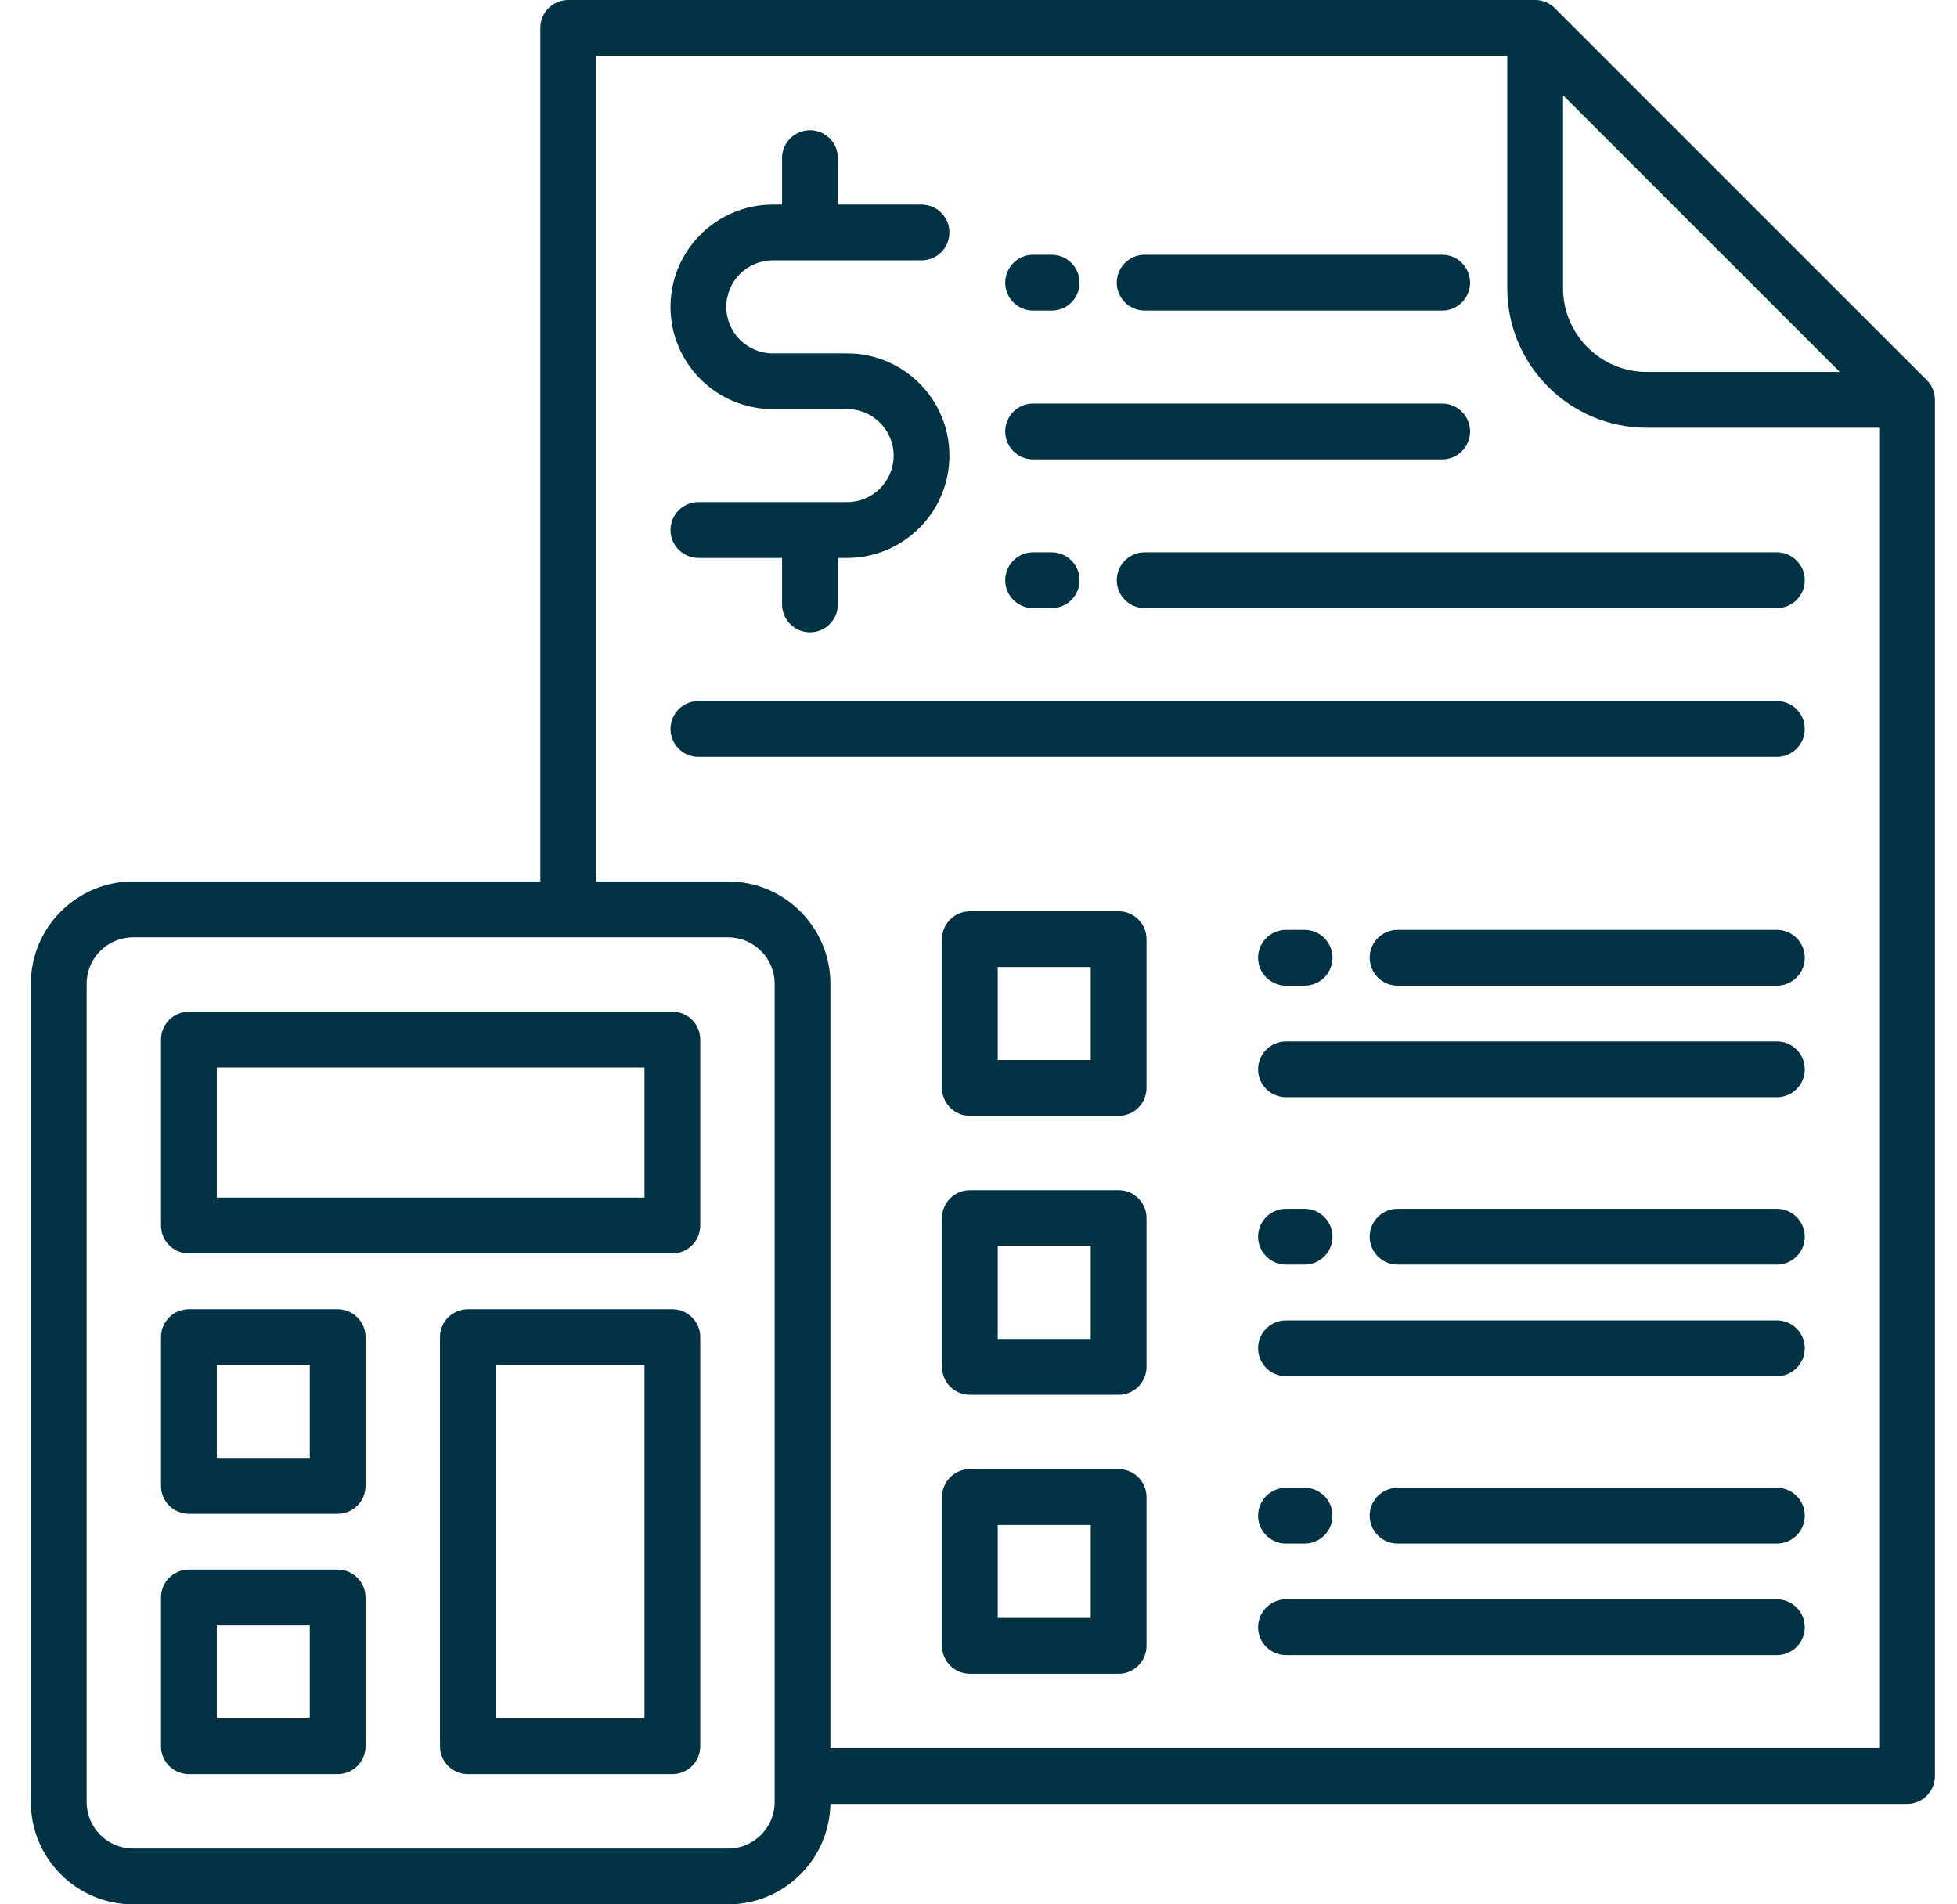 <svg width="37" height="36" viewBox="0 0 37 36" fill="none" xmlns="http://www.w3.org/2000/svg">
<g clip-path="url(#clip0_258_1760)">
<path d="M33.595 13.254H13.204C12.913 13.254 12.677 13.49 12.677 13.781C12.677 14.072 12.913 14.309 13.204 14.309H33.595C33.886 14.309 34.122 14.072 34.122 13.781C34.122 13.49 33.886 13.254 33.595 13.254Z" fill="#003243"/>
<path d="M19.532 8.684H27.267C27.558 8.684 27.794 8.447 27.794 8.156C27.794 7.865 27.558 7.629 27.267 7.629H19.532C19.241 7.629 19.005 7.865 19.005 8.156C19.005 8.447 19.241 8.684 19.532 8.684Z" fill="#003243"/>
<path d="M21.642 5.871H27.267C27.558 5.871 27.794 5.635 27.794 5.344C27.794 5.053 27.558 4.816 27.267 4.816H21.642C21.351 4.816 21.114 5.053 21.114 5.344C21.114 5.635 21.351 5.871 21.642 5.871Z" fill="#003243"/>
<path d="M19.532 5.871H19.884C20.175 5.871 20.411 5.635 20.411 5.344C20.411 5.053 20.175 4.816 19.884 4.816H19.532C19.241 4.816 19.005 5.053 19.005 5.344C19.005 5.635 19.241 5.871 19.532 5.871Z" fill="#003243"/>
<path d="M33.595 10.441H21.642C21.351 10.441 21.114 10.678 21.114 10.969C21.114 11.26 21.351 11.496 21.642 11.496H33.595C33.886 11.496 34.122 11.26 34.122 10.969C34.122 10.678 33.886 10.441 33.595 10.441Z" fill="#003243"/>
<path d="M19.532 11.496H19.884C20.175 11.496 20.411 11.26 20.411 10.969C20.411 10.678 20.175 10.441 19.884 10.441H19.532C19.241 10.441 19.005 10.678 19.005 10.969C19.005 11.26 19.241 11.496 19.532 11.496Z" fill="#003243"/>
<path d="M16.017 9.492H13.204C12.913 9.492 12.677 9.728 12.677 10.02C12.677 10.311 12.913 10.547 13.204 10.547H14.786V11.426C14.786 11.717 15.023 11.953 15.314 11.953C15.605 11.953 15.841 11.717 15.841 11.426V10.547H16.017C17.083 10.547 17.95 9.679 17.95 8.613C17.95 7.547 17.083 6.68 16.017 6.68H14.611C14.126 6.68 13.732 6.285 13.732 5.801C13.732 5.316 14.126 4.922 14.611 4.922H17.423C17.714 4.922 17.95 4.686 17.95 4.395C17.95 4.103 17.714 3.867 17.423 3.867H15.841V2.988C15.841 2.697 15.605 2.461 15.314 2.461C15.023 2.461 14.786 2.697 14.786 2.988V3.867H14.611C13.545 3.867 12.677 4.735 12.677 5.801C12.677 6.867 13.545 7.734 14.611 7.734H16.017C16.501 7.734 16.896 8.129 16.896 8.613C16.896 9.098 16.501 9.492 16.017 9.492Z" fill="#003243"/>
<path d="M21.15 17.227H18.337C18.046 17.227 17.81 17.463 17.81 17.754V20.566C17.81 20.858 18.046 21.094 18.337 21.094H21.15C21.441 21.094 21.677 20.858 21.677 20.566V17.754C21.677 17.463 21.441 17.227 21.15 17.227ZM20.622 20.039H18.864V18.281H20.622V20.039Z" fill="#003243"/>
<path d="M33.595 17.578H26.423C26.132 17.578 25.896 17.814 25.896 18.105C25.896 18.397 26.132 18.633 26.423 18.633H33.595C33.886 18.633 34.122 18.397 34.122 18.105C34.122 17.814 33.886 17.578 33.595 17.578Z" fill="#003243"/>
<path d="M24.314 18.633H24.665C24.956 18.633 25.193 18.397 25.193 18.105C25.193 17.814 24.956 17.578 24.665 17.578H24.314C24.023 17.578 23.786 17.814 23.786 18.105C23.786 18.397 24.023 18.633 24.314 18.633Z" fill="#003243"/>
<path d="M33.595 19.688H24.314C24.023 19.688 23.786 19.924 23.786 20.215C23.786 20.506 24.023 20.742 24.314 20.742H33.595C33.886 20.742 34.122 20.506 34.122 20.215C34.122 19.924 33.886 19.688 33.595 19.688Z" fill="#003243"/>
<path d="M21.15 22.5H18.337C18.046 22.5 17.81 22.736 17.81 23.027V25.84C17.81 26.131 18.046 26.367 18.337 26.367H21.15C21.441 26.367 21.677 26.131 21.677 25.84V23.027C21.677 22.736 21.441 22.5 21.15 22.5ZM20.622 25.312H18.864V23.555H20.622V25.312Z" fill="#003243"/>
<path d="M33.595 22.852H26.423C26.132 22.852 25.896 23.088 25.896 23.379C25.896 23.67 26.132 23.906 26.423 23.906H33.595C33.886 23.906 34.122 23.67 34.122 23.379C34.122 23.088 33.886 22.852 33.595 22.852Z" fill="#003243"/>
<path d="M24.314 23.906H24.665C24.956 23.906 25.193 23.67 25.193 23.379C25.193 23.088 24.956 22.852 24.665 22.852H24.314C24.023 22.852 23.786 23.088 23.786 23.379C23.786 23.67 24.023 23.906 24.314 23.906Z" fill="#003243"/>
<path d="M33.595 24.961H24.314C24.023 24.961 23.786 25.197 23.786 25.488C23.786 25.779 24.023 26.016 24.314 26.016H33.595C33.886 26.016 34.122 25.779 34.122 25.488C34.122 25.197 33.886 24.961 33.595 24.961Z" fill="#003243"/>
<path d="M21.15 27.773H18.337C18.046 27.773 17.81 28.01 17.81 28.301V31.113C17.81 31.404 18.046 31.641 18.337 31.641H21.15C21.441 31.641 21.677 31.404 21.677 31.113V28.301C21.677 28.01 21.441 27.773 21.15 27.773ZM20.622 30.586H18.864V28.828H20.622V30.586Z" fill="#003243"/>
<path d="M33.595 28.125H26.423C26.132 28.125 25.896 28.361 25.896 28.652C25.896 28.943 26.132 29.18 26.423 29.18H33.595C33.886 29.18 34.122 28.943 34.122 28.652C34.122 28.361 33.886 28.125 33.595 28.125Z" fill="#003243"/>
<path d="M24.314 29.18H24.665C24.956 29.18 25.193 28.943 25.193 28.652C25.193 28.361 24.956 28.125 24.665 28.125H24.314C24.023 28.125 23.786 28.361 23.786 28.652C23.786 28.943 24.023 29.18 24.314 29.18Z" fill="#003243"/>
<path d="M33.595 30.234H24.314C24.023 30.234 23.786 30.471 23.786 30.762C23.786 31.053 24.023 31.289 24.314 31.289H33.595C33.886 31.289 34.122 31.053 34.122 30.762C34.122 30.471 33.886 30.234 33.595 30.234Z" fill="#003243"/>
<path d="M36.429 7.186L29.397 0.155C29.298 0.056 29.165 0 29.025 0H10.743C10.452 0 10.216 0.236 10.216 0.527V16.664H2.517C1.451 16.664 0.583 17.532 0.583 18.598V34.066C0.583 35.132 1.451 36 2.517 36H13.767C14.822 36 15.681 35.151 15.7 34.102H36.056C36.347 34.102 36.583 33.865 36.583 33.574V7.559C36.583 7.419 36.528 7.284 36.429 7.186ZM29.552 1.801L34.783 7.031H31.134C30.262 7.031 29.552 6.322 29.552 5.449V1.801ZM14.646 34.066C14.646 34.551 14.251 34.945 13.767 34.945H2.517C2.032 34.945 1.638 34.551 1.638 34.066V18.598C1.638 18.113 2.032 17.719 2.517 17.719H13.767C14.251 17.719 14.646 18.113 14.646 18.598V34.066ZM15.7 33.047V18.598C15.7 17.532 14.833 16.664 13.767 16.664H11.271V1.055H28.497V5.449C28.497 6.903 29.68 8.086 31.134 8.086H35.529V33.047H15.7Z" fill="#003243"/>
<path d="M12.712 24.75H8.845C8.554 24.75 8.318 24.986 8.318 25.277V33.012C8.318 33.303 8.554 33.539 8.845 33.539H12.712C13.003 33.539 13.239 33.303 13.239 33.012V25.277C13.239 24.986 13.003 24.75 12.712 24.75ZM12.185 32.484H9.372V25.805H12.185V32.484Z" fill="#003243"/>
<path d="M6.384 24.75H3.572C3.28 24.75 3.044 24.986 3.044 25.277V28.09C3.044 28.381 3.28 28.617 3.572 28.617H6.384C6.675 28.617 6.911 28.381 6.911 28.09V25.277C6.911 24.986 6.675 24.75 6.384 24.75ZM5.857 27.562H4.099V25.805H5.857V27.562Z" fill="#003243"/>
<path d="M6.384 29.672H3.572C3.28 29.672 3.044 29.908 3.044 30.199V33.012C3.044 33.303 3.28 33.539 3.572 33.539H6.384C6.675 33.539 6.911 33.303 6.911 33.012V30.199C6.911 29.908 6.675 29.672 6.384 29.672ZM5.857 32.484H4.099V30.727H5.857V32.484Z" fill="#003243"/>
<path d="M12.712 19.125H3.572C3.28 19.125 3.044 19.361 3.044 19.652V23.168C3.044 23.459 3.28 23.695 3.572 23.695H12.712C13.003 23.695 13.239 23.459 13.239 23.168V19.652C13.239 19.361 13.003 19.125 12.712 19.125ZM12.185 22.641H4.099V20.18H12.185V22.641Z" fill="#003243"/>
</g>
<defs>
<clipPath id="clip0_258_1760">
<rect width="36" height="36" fill="white" transform="translate(0.583)"/>
</clipPath>
</defs>
</svg>
